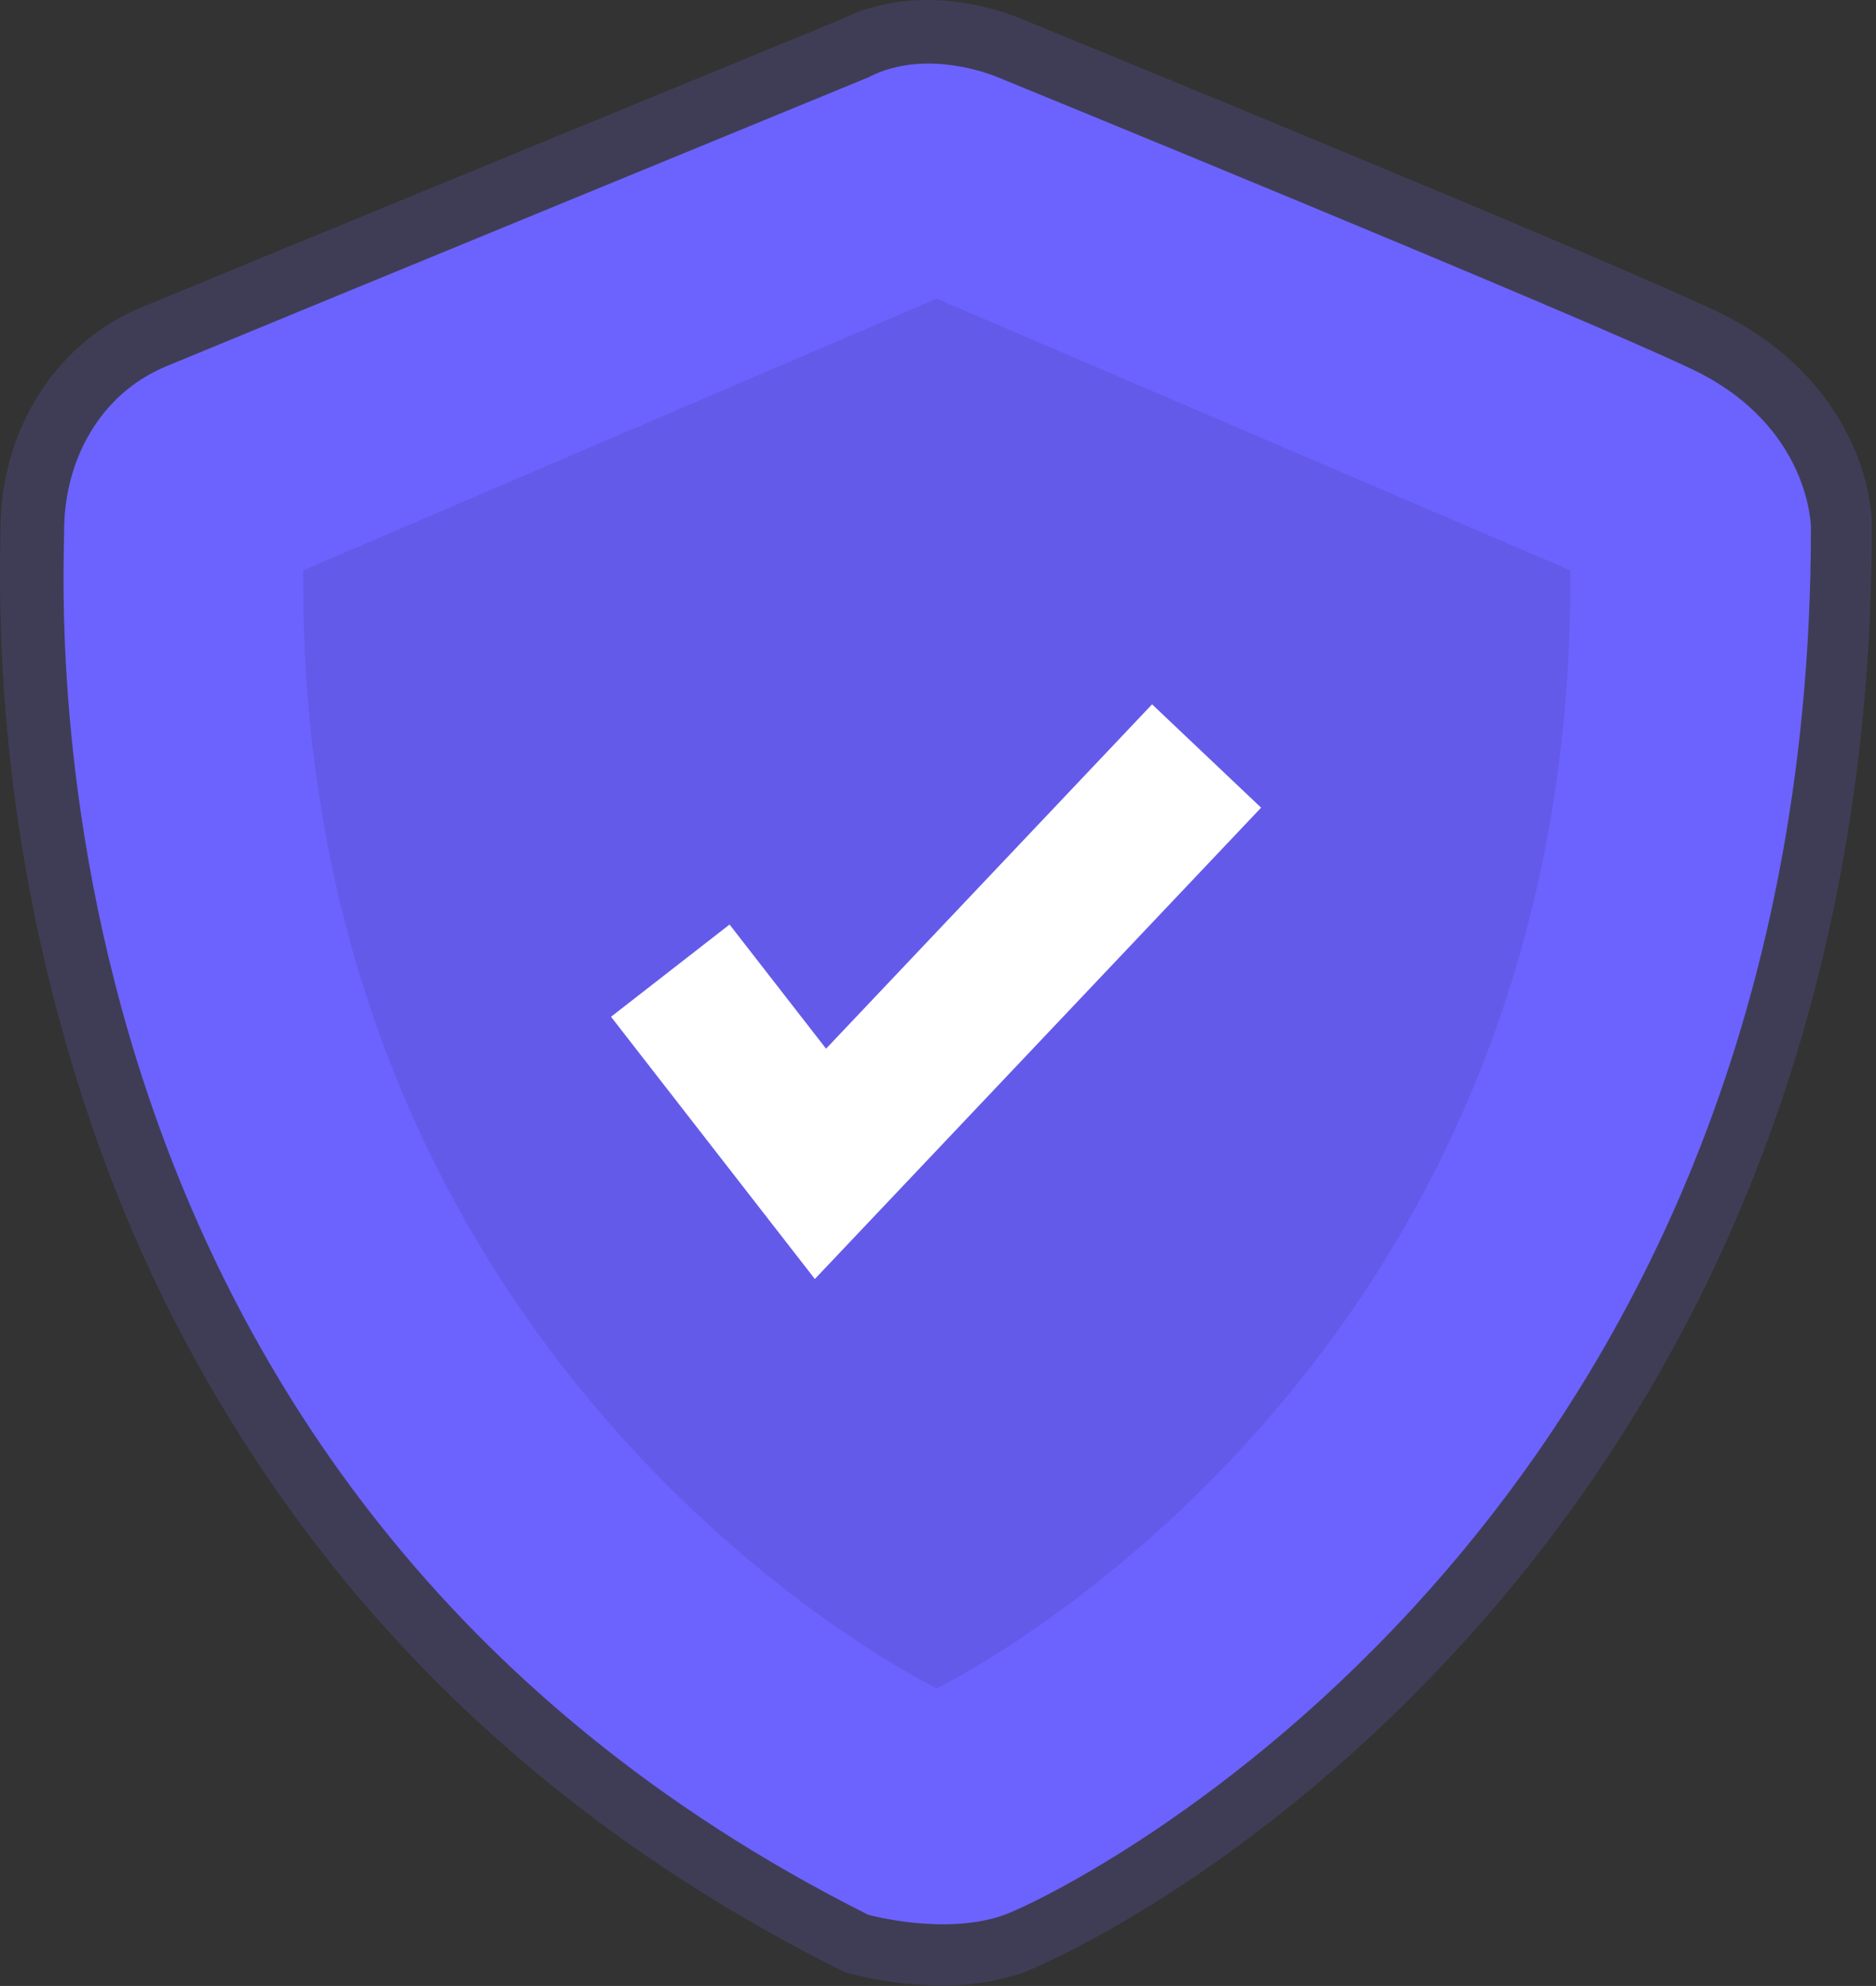 <svg width="276" height="292" viewBox="0 0 276 292" fill="none" xmlns="http://www.w3.org/2000/svg">
<rect x="0" y="0" width="276" height="292" fill="#333333" stroke="none"/>
<path d="M138.489 291.921C133.966 291.906 129.462 291.323 125.084 290.187L124.221 289.948L123.421 289.547C94.48 275.037 70.065 255.871 50.852 232.581C34.949 213.189 22.549 191.172 14.212 167.519C4.242 139.2 -0.555 109.32 0.051 79.303C0.063 78.673 0.074 78.187 0.074 77.852C0.074 63.261 8.173 50.458 20.707 45.235C30.3 41.238 117.402 5.462 123.695 2.877C135.547 -3.062 148.191 1.895 150.215 2.762C154.753 4.617 235.273 37.551 252.674 45.837C270.607 54.376 275.391 69.717 275.391 77.435C275.391 112.378 269.34 145.034 257.404 174.498C247.765 198.347 234.104 220.364 217.015 239.59C184.044 276.694 151.064 289.848 150.745 289.964C146.804 291.32 142.657 291.982 138.489 291.921ZM130.733 272.709C133.593 273.35 140.175 274.312 144.466 272.747C149.917 270.759 177.52 256.445 203.315 227.417C238.955 187.31 257.038 136.892 257.065 77.564C257.001 76.362 256.147 67.789 244.795 62.383C227.732 54.258 144.038 20.036 143.194 19.691L142.963 19.593C141.209 18.858 135.627 17.31 131.78 19.326L131.009 19.685C130.076 20.069 37.617 58.044 27.756 62.152C20.858 65.026 18.4 72.147 18.4 77.852C18.4 78.269 18.39 78.875 18.374 79.659C17.586 120.253 26.98 220.144 130.733 272.709Z" fill="#3F3D56"/>
<path d="M127.726 11.386C127.726 11.386 34.426 49.706 24.429 53.871C14.433 58.036 9.435 68.032 9.435 78.029C9.435 88.025 1.937 218.465 127.726 281.532C127.726 281.532 139.142 284.691 147.804 281.532C156.465 278.373 266.426 225.059 266.426 77.612C266.426 77.612 266.426 62.617 248.932 54.287C231.438 45.957 146.859 11.386 146.859 11.386C146.859 11.386 136.472 6.804 127.726 11.386Z" fill="#6C63FF"/>
<path opacity="0.1" fill-rule="evenodd" clip-rule="evenodd" d="M137.895 43.938L231.034 83.855C231.847 200.108 142.216 246.063 137.895 248.211V248.29C137.895 248.29 137.868 248.277 137.814 248.251C137.761 248.277 137.734 248.29 137.734 248.29V248.211C133.413 246.063 43.782 200.108 44.595 83.855L137.734 43.938V43.869L137.814 43.904L137.895 43.869V43.938Z" fill="#241127"/>
<path d="M119.881 188.055L89.894 149.499L107.333 135.937L121.531 154.192L169.495 103.559L185.535 118.755L119.881 188.055Z" fill="white"/>
</svg>
